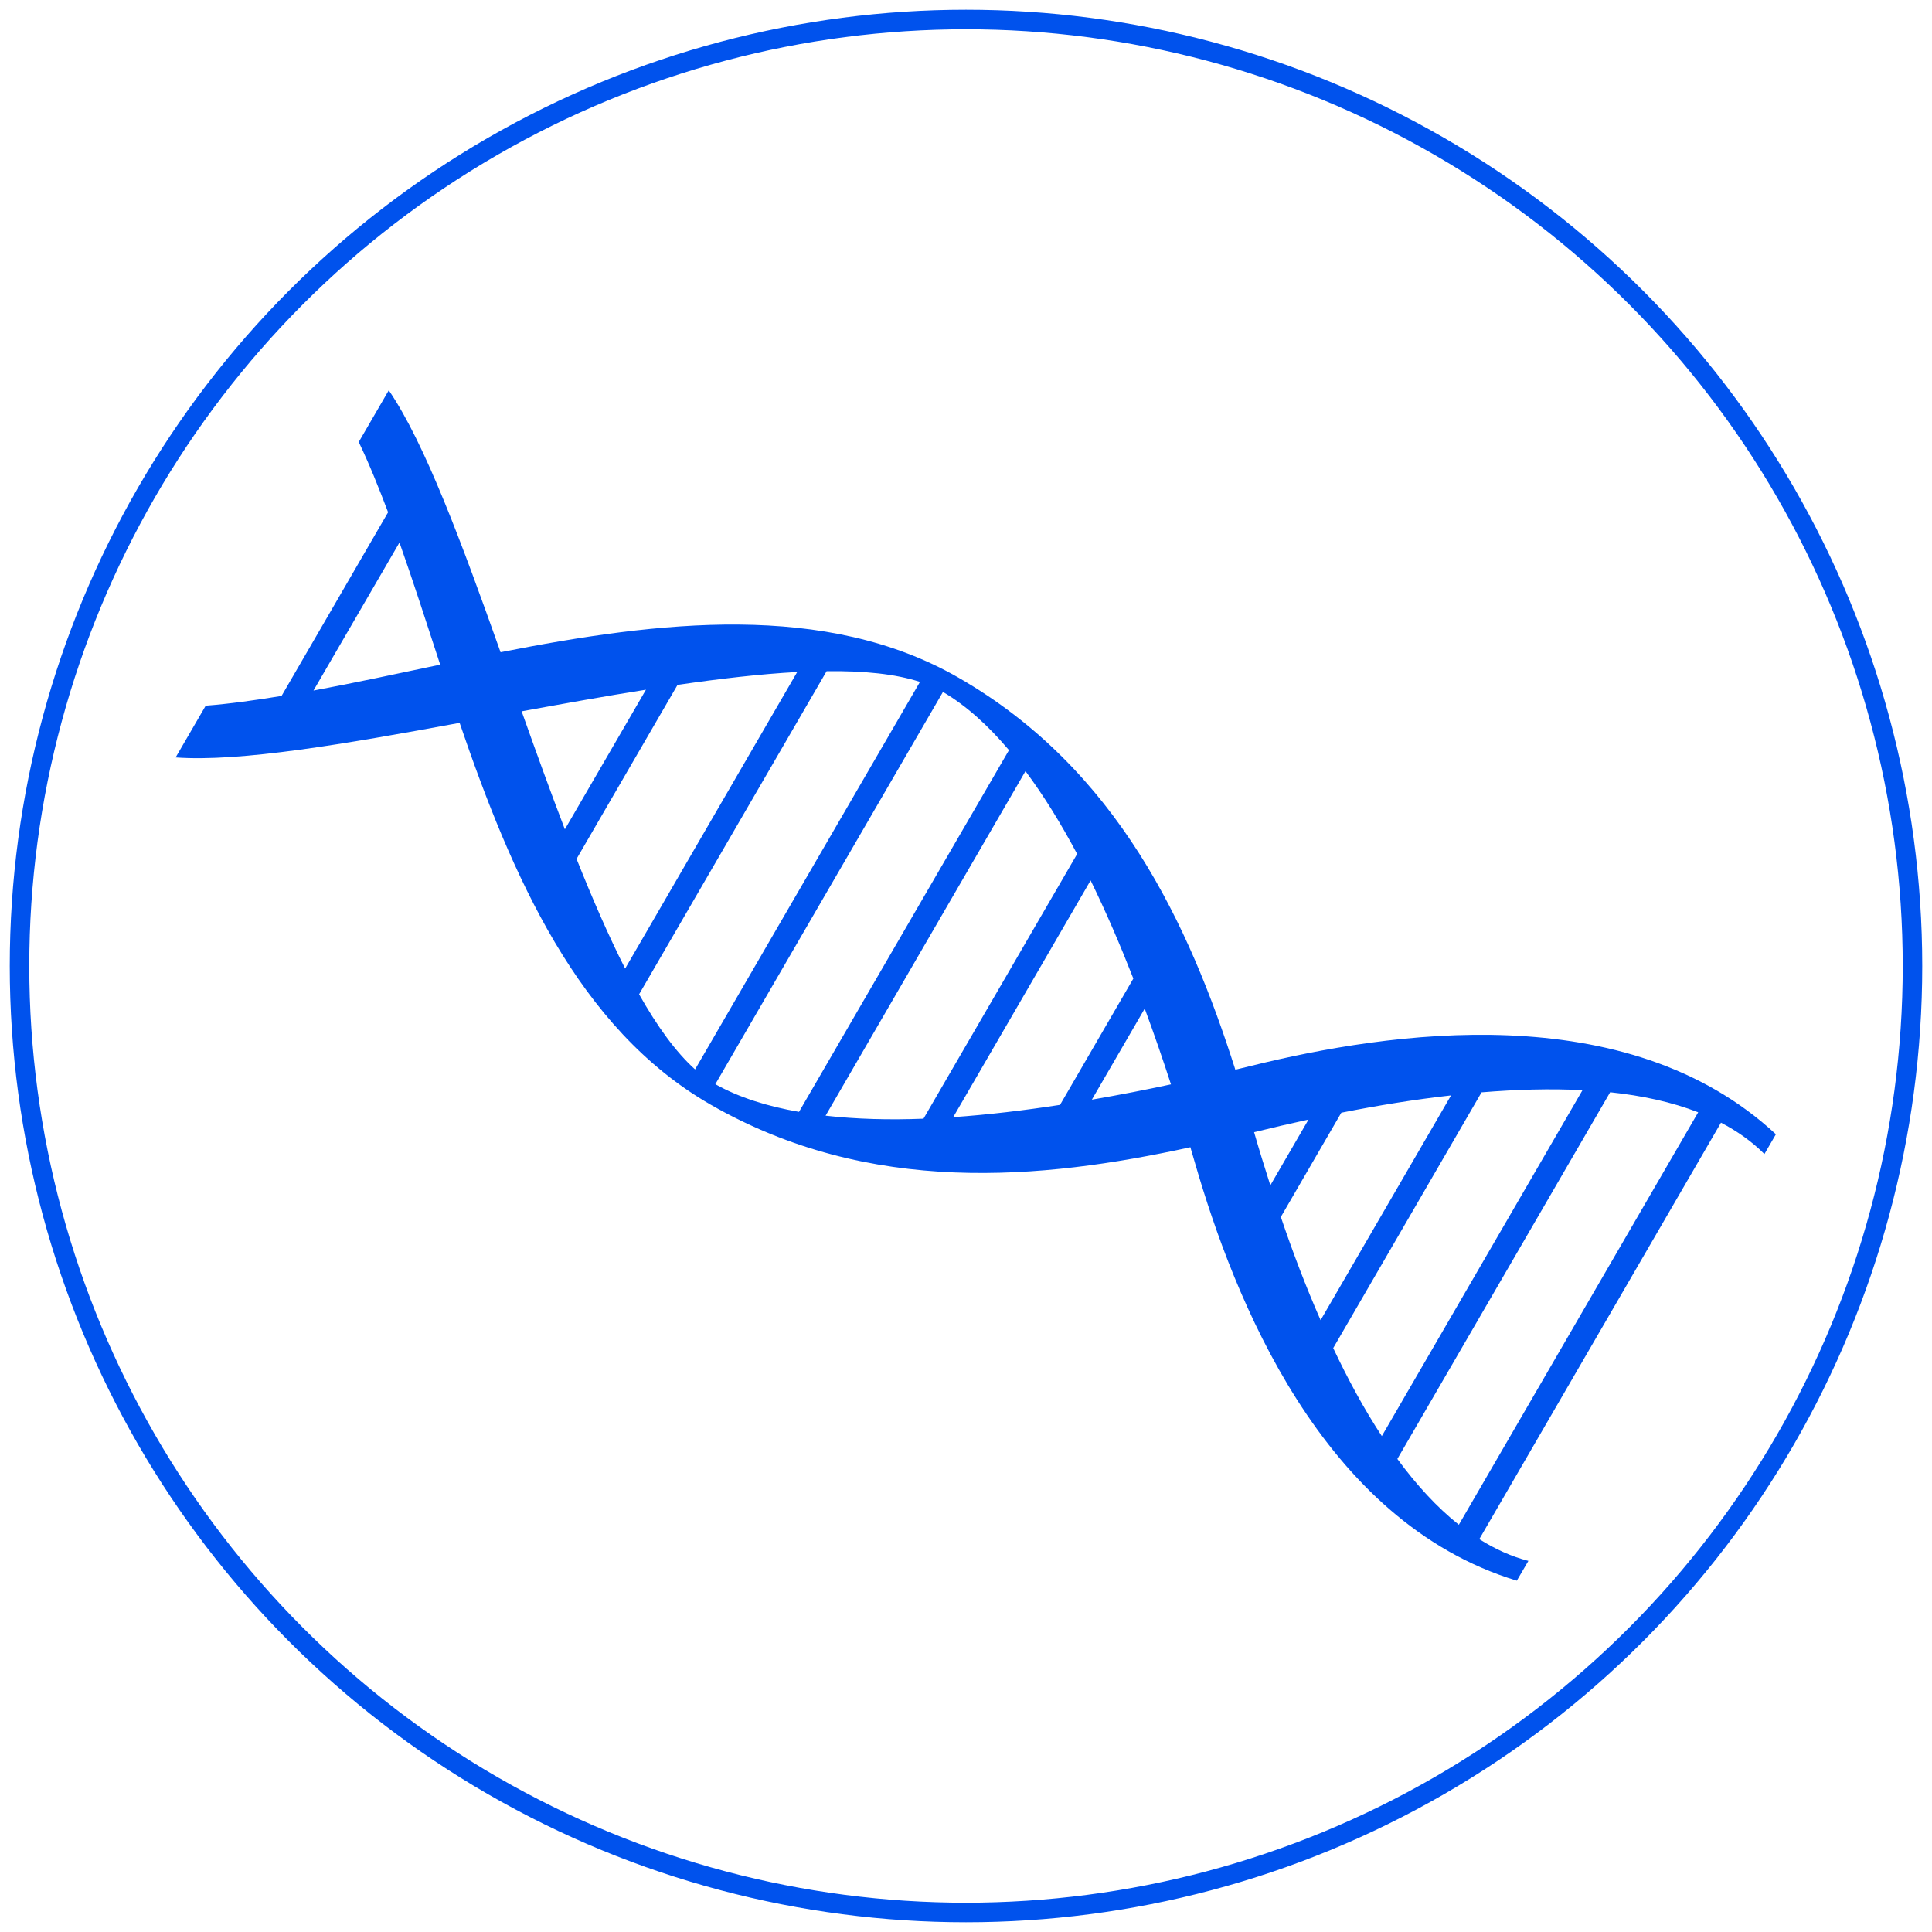 <?xml version="1.0" encoding="UTF-8"?>
<svg width="99px" height="99px" viewBox="0 0 99 99" version="1.1" xmlns="http://www.w3.org/2000/svg" xmlns:xlink="http://www.w3.org/1999/xlink">
    <!-- Generator: Sketch 64 (93537) - https://sketch.com -->
    <title>Global/icon_DNA</title>
    <desc>Created with Sketch.</desc>
    <g id="Assets" stroke="none" stroke-width="1" fill="none" fill-rule="evenodd">
        <g id="Global/icon_DNA" transform="translate(1, 1)">
            <circle id="circle" stroke="#0052ED" cx="48.5" cy="48.5" r="48.5"></circle>
            <path d="M63.119,53.615 C62.858,53.678 62.579,53.743 62.302,53.814 C59.934,46.381 56.264,38.405 48.109,33.721 C41.306,29.815 32.792,30.817 24.65,32.422 C22.675,26.861 20.781,21.722 18.922,19 L17.383,21.65 C17.917,22.764 18.408,23.986 18.887,25.25 L13.428,34.661 C12.087,34.879 10.775,35.067 9.541,35.161 L8,37.813 C11.306,38.056 16.726,37.116 22.552,36.041 C25.223,43.856 28.608,51.695 35.412,55.603 C43.565,60.286 52.346,59.46 59.998,57.787 C60.077,58.056 60.158,58.333 60.233,58.591 C62.231,65.49 66.709,76.953 76.723,79.997 C76.725,80.001 76.725,80.001 76.725,79.997 L77.318,78.984 C76.438,78.758 75.602,78.372 74.802,77.869 L87.187,56.528 C88.025,56.966 88.777,57.497 89.413,58.136 L90,57.123 L89.998,57.119 C82.343,50.013 70.124,51.886 63.119,53.615 L63.119,53.615 Z M67.732,56.018 C69.599,55.646 71.49,55.34 73.355,55.131 L66.67,66.649 C65.919,64.94 65.241,63.158 64.633,61.36 L67.732,56.018 Z M64.095,59.738 C63.803,58.827 63.522,57.915 63.263,57.016 C64.176,56.79 65.112,56.574 66.05,56.37 L64.095,59.738 Z M74.918,54.974 C76.71,54.827 78.449,54.777 80.091,54.862 L69.808,72.588 C68.905,71.217 68.08,69.694 67.317,68.079 L74.918,54.974 Z M47.845,56.245 L54.885,44.115 C55.685,45.746 56.413,47.45 57.075,49.143 L53.319,55.616 C51.516,55.894 49.667,56.118 47.845,56.245 L47.845,56.245 Z M39.851,33.435 L31.034,48.632 C30.186,46.96 29.355,45.048 28.544,43.013 L33.718,34.096 C35.896,33.777 37.972,33.537 39.851,33.435 L39.851,33.435 Z M41.357,33.394 C43.252,33.369 44.886,33.532 46.141,33.942 L34.617,53.799 C33.636,52.917 32.676,51.593 31.749,49.949 L41.357,33.394 Z M47.319,34.457 C48.521,35.161 49.647,36.191 50.702,37.439 L39.943,55.974 C38.33,55.693 36.871,55.24 35.656,54.556 L47.319,34.457 Z M51.548,38.515 C52.497,39.79 53.378,41.224 54.195,42.761 L46.321,56.324 C44.578,56.392 42.888,56.349 41.305,56.17 L51.548,38.515 Z M15.064,34.385 L19.47,26.8 C20.173,28.79 20.853,30.901 21.556,33.058 C19.326,33.529 17.151,33.997 15.064,34.385 L15.064,34.385 Z M25.73,35.45 C27.866,35.061 30.013,34.671 32.1,34.342 L27.945,41.497 C27.194,39.537 26.455,37.49 25.73,35.45 L25.73,35.45 Z M54.949,55.349 L57.658,50.682 C58.151,52.014 58.6,53.324 59.003,54.564 C57.721,54.84 56.349,55.108 54.949,55.349 L54.949,55.349 Z M73.754,77.131 C72.629,76.234 71.579,75.088 70.604,73.759 L81.508,54.969 C83.152,55.14 84.679,55.474 86.019,55.996 L73.754,77.131 Z" id="Fill-1" fill="#0052ED"></path>
        </g>
    </g>
</svg>